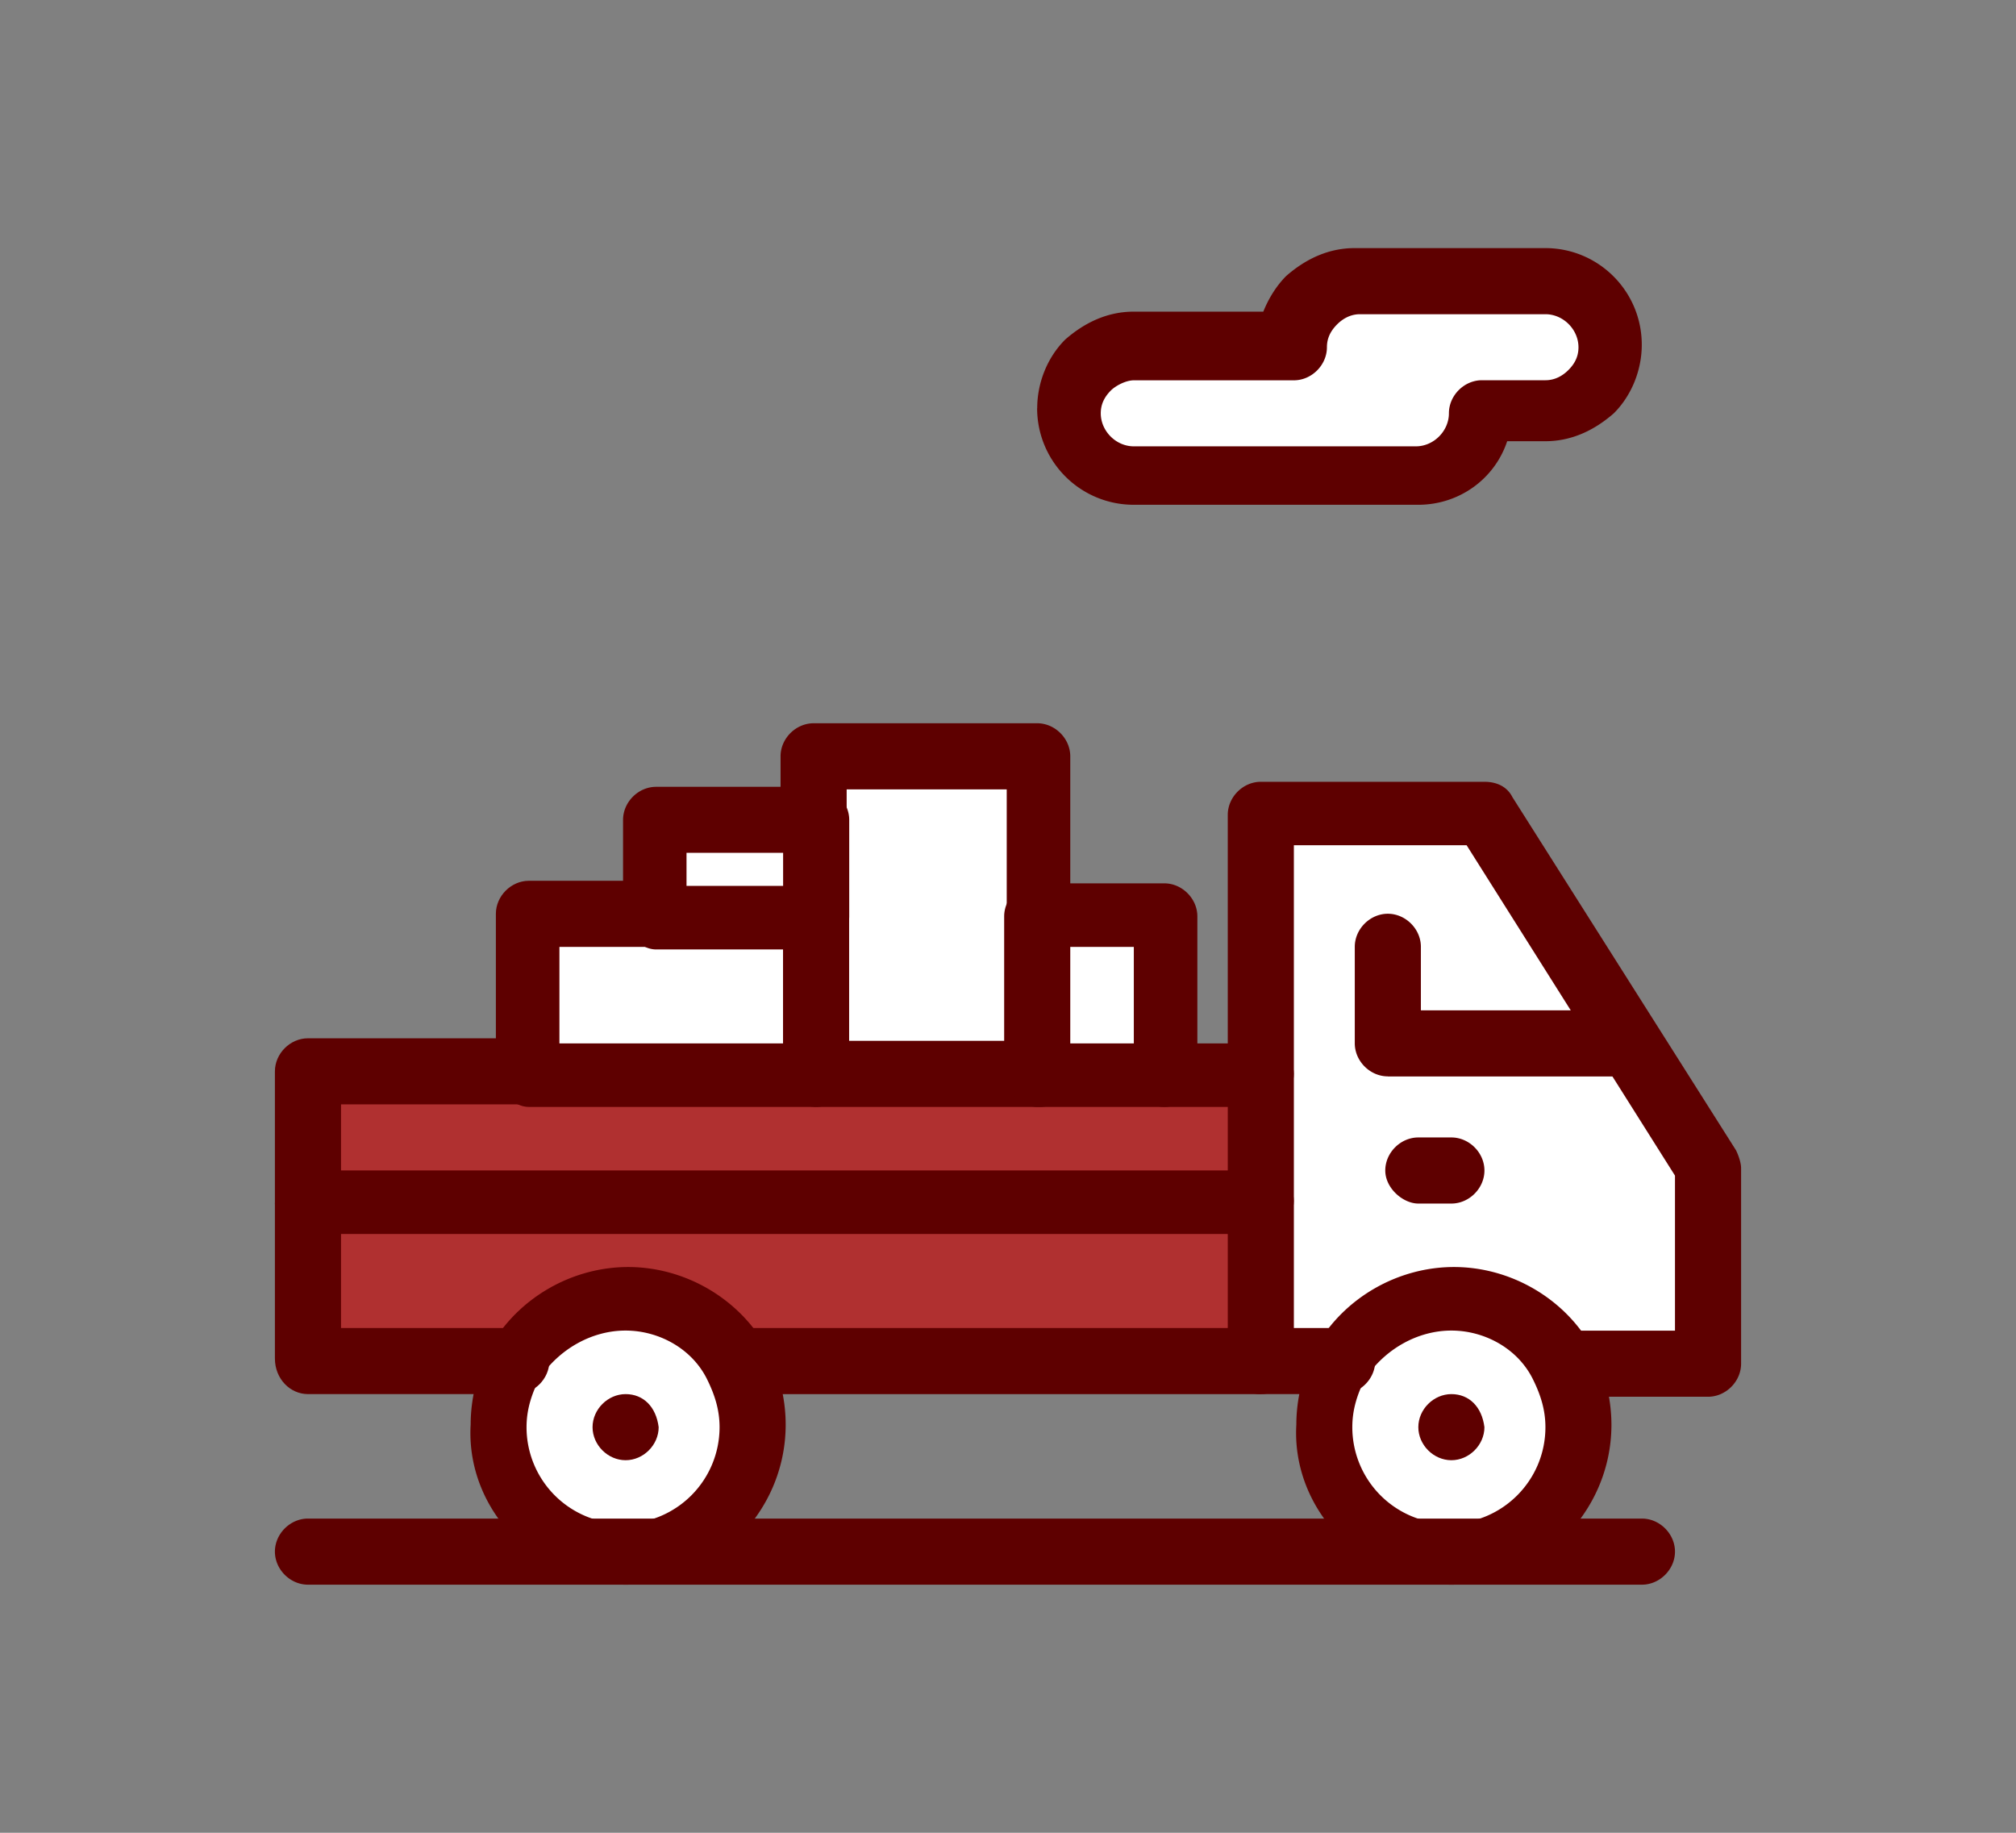 <svg width="220" height="200" fill="none" xmlns="http://www.w3.org/2000/svg"><rect width="100%" height="100%" fill="#808080" stroke="none"/><path d="M118.738 39.558c-1.385 1.385-1.943 3.05-1.943 4.992 0 3.886 3.049 6.935 6.935 6.935h31.327c3.886 0 6.935-3.05 6.935-6.935h6.934c1.943 0 3.607-.837 4.992-1.943 1.385-1.385 1.943-3.049 1.943-4.992 0-3.885-3.049-6.934-6.935-6.934h-20.794c-1.943 0-3.607.836-4.992 1.942-1.385 1.386-1.943 3.05-1.943 4.992H123.73c-1.943 0-3.607.828-4.992 1.943ZM57.73 100v17.467h31.336V100H57.729ZM89.066 89.737H71.599V100h17.467V89.737ZM89.066 100.001v17.466h24.123V82.812H89.066v17.189Z" fill="#fff"/><path d="M127.058 100h-13.87v17.467h13.87V100ZM56.344 148.525c2.222-4.156 6.935-6.935 11.927-6.935s9.705 2.77 11.926 6.935c1.385 1.942 1.943 4.434 1.943 6.934 0 7.762-6.098 13.86-13.87 13.86-7.761 0-13.86-6.098-13.86-13.86 0-2.491.558-4.992 1.944-6.934h-.01ZM146.458 148.525c2.222-4.156 6.926-6.935 11.927-6.935 5.001 0 9.705 2.77 11.927 6.935 1.115 1.942 1.942 4.434 1.942 6.934 0 7.762-6.098 13.86-13.86 13.86s-13.86-6.098-13.86-13.86c0-2.491.558-4.992 1.943-6.934h-.019Z" fill="#fff"/><path d="M33.606 131.336v17.467h22.738c2.222-4.434 6.935-7.204 11.927-7.204s9.704 2.77 11.926 6.934h57.393v-17.467H33.606v.279-.009Z" fill="#B03030"/><path d="M33.606 117.467v13.869H137.59v-13.869H33.606Z" fill="#B03030"/><path d="m186.114 127.172-24.401-38.54H137.59v59.884h8.877c2.222-4.156 6.926-6.935 11.927-6.935 5.001 0 9.705 2.77 11.927 6.935h15.802v-21.353l-.009.009Z" fill="#fff"/><path d="M68.27 152.131c-1.942 0-3.606 1.664-3.606 3.607 0 1.942 1.664 3.606 3.607 3.606 1.943 0 3.607-1.664 3.607-3.606-.28-2.222-1.664-3.607-3.607-3.607ZM158.385 152.131c-1.943 0-3.607 1.664-3.607 3.607 0 1.942 1.664 3.606 3.607 3.606 1.942 0 3.606-1.664 3.606-3.606-.278-2.222-1.664-3.607-3.606-3.607ZM33.607 134.655H137.58c1.943 0 3.607-1.664 3.607-3.606 0-1.943-1.664-3.328-3.607-3.328H33.607c-1.943 0-3.607 1.664-3.607 3.606 0 1.943 1.664 3.328 3.607 3.328ZM127.049 120.795h10.532c1.943 0 3.607-1.664 3.607-3.607 0-1.943-1.664-3.328-3.607-3.328h-10.532c-1.943 0-3.607 1.664-3.607 3.607 0 1.943 1.943 3.328 3.607 3.328Z" fill="#5E0000"/><path d="M33.607 152.13h22.737c1.943 0 3.607-1.663 3.607-3.606 0-1.943-1.664-3.607-3.607-3.607h-19.13v-24.402h20.794c1.943 0 3.607-1.664 3.607-3.606 0-1.943-1.664-3.607-3.607-3.607H33.607c-1.943 0-3.607 1.664-3.607 3.607v31.336c0 2.222 1.664 3.885 3.607 3.885ZM80.198 152.132h57.392c1.943 0 3.607-1.664 3.607-3.607 0-1.943-1.664-3.607-3.607-3.607H80.198c-1.943 0-3.607 1.664-3.607 3.607.279 1.943 1.664 3.607 3.607 3.607Z" fill="#5E0000"/><path d="M137.59 152.131h8.877c1.943 0 3.607-1.664 3.607-3.607 0-1.943-1.664-3.607-3.607-3.607h-5.271v-52.68h18.852l22.738 36.05v16.919H170.59c-1.943 0-3.607 1.664-3.607 3.606 0 1.943 1.664 3.607 3.607 3.607h15.803c1.943 0 3.607-1.664 3.607-3.607V127.46c0-.558-.279-1.385-.558-1.943l-24.402-38.54c-.557-1.107-1.664-1.665-3.049-1.665H137.59c-1.943 0-3.607 1.665-3.607 3.607v59.893c0 1.664 1.664 3.328 3.607 3.328v-.009ZM51.362 155.459c0-3.049.827-6.098 2.212-8.599 3.05-5.27 8.878-8.598 14.976-8.598 6.098 0 11.926 3.328 14.975 8.598 1.385 2.501 2.213 5.55 2.213 8.599 0 9.705-8.041 17.467-17.467 17.467-9.426 0-17.467-8.041-16.91-17.467Zm7.483-4.992c-.827 1.664-1.385 3.328-1.385 5.271a10.53 10.53 0 0 0 10.532 10.532 10.53 10.53 0 0 0 10.532-10.532c0-1.943-.557-3.607-1.385-5.271-1.664-3.328-5.27-5.271-8.877-5.271-3.607 0-7.205 1.943-9.426 5.271h.009Z" fill="#5E0000"/><path d="M141.466 155.459c0-3.049.837-6.098 2.222-8.599 3.049-5.27 8.878-8.598 14.976-8.598 6.098 0 11.926 3.328 14.966 8.598a18.062 18.062 0 0 1 2.222 8.599c0 9.705-8.041 17.467-17.467 17.467-9.426 0-17.467-8.041-16.919-17.467Zm7.493-4.992c-.837 1.664-1.385 3.328-1.385 5.271a10.529 10.529 0 0 0 10.532 10.532c5.828 0 10.541-4.713 10.541-10.532 0-1.943-.557-3.607-1.385-5.271-1.664-3.328-5.27-5.271-8.877-5.271-3.607 0-7.204 1.943-9.426 5.271ZM151.45 117.467h24.402c1.942 0 3.606-1.664 3.606-3.607 0-1.943-1.664-3.607-3.606-3.607h-20.795v-6.934c0-1.943-1.664-3.607-3.607-3.607-1.943 0-3.607 1.664-3.607 3.607v10.532c0 1.943 1.664 3.607 3.607 3.607v.009ZM154.778 131.337h3.607c1.943 0 3.607-1.664 3.607-3.607 0-1.943-1.664-3.607-3.607-3.607h-3.607c-1.943 0-3.607 1.664-3.607 3.607 0 1.943 1.943 3.607 3.607 3.607ZM113.189 103.606c1.942 0 3.606-1.664 3.606-3.606V82.532c0-1.943-1.664-3.607-3.606-3.607H88.787c-1.943 0-3.607 1.664-3.607 3.607v6.934c0 1.943 1.664 3.607 3.607 3.607 1.943 0 3.607-1.664 3.607-3.607V86.14h17.467V100c0 1.943 1.664 3.607 3.328 3.607ZM89.066 120.795h24.401c1.943 0 3.607-1.664 3.607-3.607 0-1.943-1.664-3.607-3.607-3.607H89.066c-1.943 0-3.607 1.664-3.607 3.607 0 1.943 1.664 3.607 3.607 3.607Z" fill="#5E0000"/><path d="M57.73 120.795h31.326c1.943 0 3.607-1.664 3.607-3.607V100c0-1.943-1.664-3.607-3.607-3.607-1.942 0-3.606 1.664-3.606 3.607v13.86H61.048v-10.532H71.58c1.943 0 3.607-1.664 3.607-3.607 0-1.943-1.664-3.607-3.607-3.607H57.72c-1.943 0-3.607 1.664-3.607 3.607v17.467c.28 1.943 1.943 3.607 3.607 3.607h.01Z" fill="#5E0000"/><path d="M67.992 100V89.468c0-1.943 1.664-3.607 3.607-3.607h17.467c1.943 0 3.607 1.664 3.607 3.607V100c0 1.943-1.664 3.607-3.607 3.607H71.599c-1.664 0-3.328-1.664-3.607-3.607Zm17.467-6.934H74.918v3.606h10.541v-3.606ZM109.582 117.467V100c0-1.942 1.663-3.606 3.606-3.606h13.87c1.943 0 3.607 1.663 3.607 3.606v17.188c0 1.943-1.664 3.607-3.607 3.607h-13.87c-1.664 0-3.328-1.664-3.606-3.328Zm14.148-14.139h-6.935v10.532h6.935v-10.532ZM33.607 172.926H179.18c1.942 0 3.606-1.664 3.606-3.606 0-1.943-1.664-3.607-3.606-3.607H33.607c-1.943 0-3.607 1.664-3.607 3.607 0 1.942 1.664 3.606 3.607 3.606ZM113.188 44.541c0-2.77 1.107-5.54 3.05-7.483 2.221-1.943 4.713-3.05 7.483-3.05h14.139c.557-1.384 1.385-2.77 2.491-3.885 2.222-1.943 4.713-3.049 7.483-3.049h20.795c5.819 0 10.532 4.713 10.532 10.542 0 2.77-1.106 5.54-3.049 7.483-2.222 1.943-4.713 3.049-7.483 3.049h-4.155c-1.385 4.155-5.271 6.935-9.705 6.935h-31.048a10.533 10.533 0 0 1-10.542-10.542h.009Zm55.459-10.253H148.41c-1.106 0-1.942.558-2.491 1.106-.836.837-1.115 1.664-1.115 2.5 0 1.943-1.664 3.607-3.607 3.607H123.73c-.837 0-1.943.558-2.501 1.107-.827.827-1.106 1.664-1.106 2.49 0 1.944 1.664 3.608 3.607 3.608h30.779c1.942 0 3.606-1.664 3.606-3.607 0-1.943 1.664-3.607 3.607-3.607h6.935c1.106 0 1.943-.558 2.491-1.106.837-.828 1.106-1.664 1.106-2.491 0-1.943-1.664-3.607-3.607-3.607Z" fill="#5E0000"/></svg>
